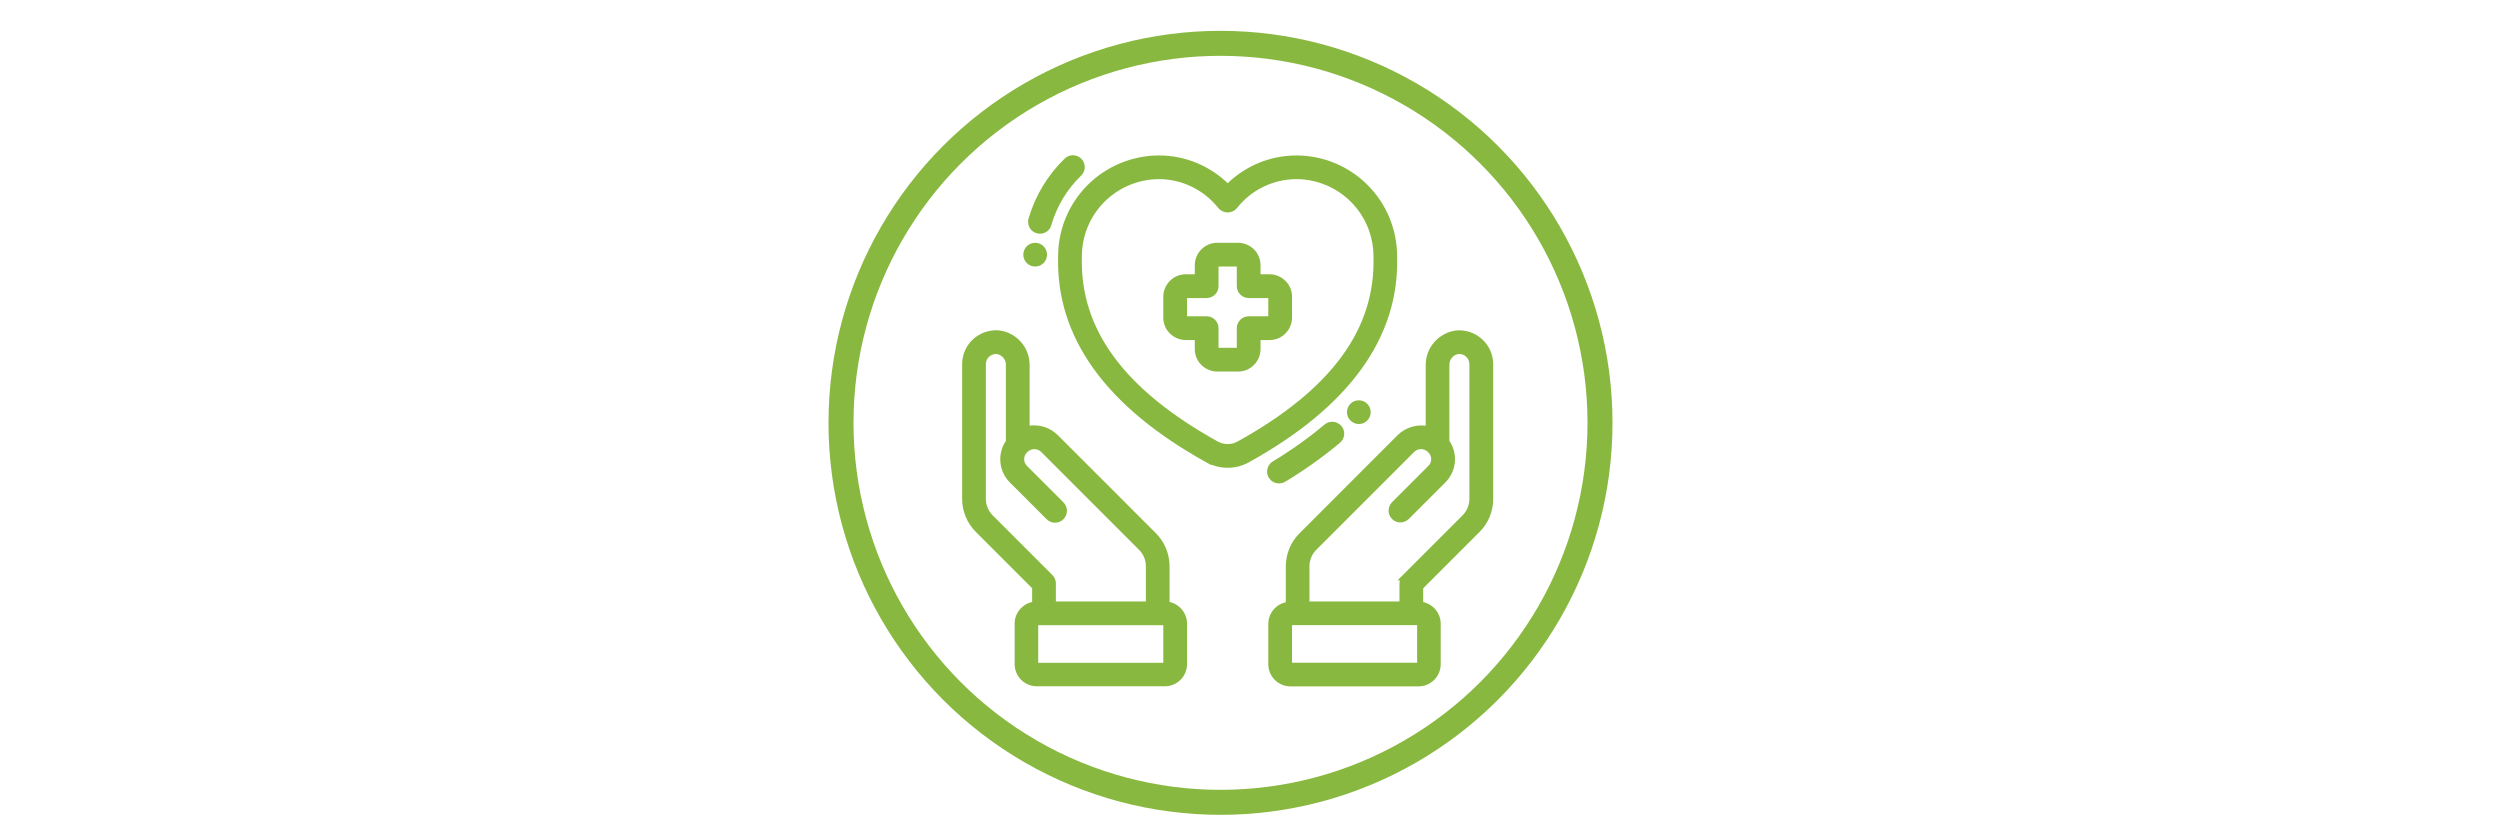 <?xml version="1.0" encoding="UTF-8"?>
<svg xmlns="http://www.w3.org/2000/svg" version="1.1" viewBox="0 0 300 100">
  <!-- Generator: Adobe Illustrator 29.2.1, SVG Export Plug-In . SVG Version: 2.1.0 Build 116)  -->
  <defs>
    <style>
      .st0 {
        fill: #89b840;
        stroke-width: .75px;
      }

      .st0, .st1 {
        stroke: #89b840;
        stroke-miterlimit: 10;
      }

      .st1 {
        fill: none;
        stroke-width: 3px;
      }
    </style>
  </defs>
  <g id="Layer_1">
    <path class="st0" d="M160.67,51.36c-.18-.21-.44-.35-.71-.37-.28-.02-.55.06-.77.24-1.97,1.65-4.06,3.14-6.26,4.46-.32.19-.51.55-.5.92,0,.38.22.72.55.9s.73.17,1.05-.02c2.29-1.38,4.47-2.93,6.53-4.65.21-.18.34-.44.37-.71.02-.28-.06-.55-.24-.77h0Z"/>
    <path class="st0" d="M125.8,26.89c.68-2.31,1.93-4.4,3.66-6.07.21-.19.33-.46.34-.74,0-.28-.1-.56-.3-.76-.2-.2-.47-.32-.75-.32-.28,0-.56.12-.75.32-1.98,1.93-3.43,4.34-4.21,6.99-.08.27-.05.56.08.81.13.25.36.43.63.51.27.08.56.05.81-.09.25-.14.43-.37.5-.64h0Z"/>
    <path class="st0" d="M144.95,55.15c1.47.81,3.26.81,4.73,0,11.95-6.61,17.87-14.82,17.6-24.35,0-3.11-1.21-6.1-3.4-8.3-2.19-2.21-5.17-3.46-8.27-3.47-1.55,0-3.08.3-4.5.9-1.42.6-2.71,1.48-3.79,2.58-1.08-1.11-2.37-1.98-3.79-2.58-1.42-.6-2.95-.91-4.5-.9-3.1.02-6.08,1.26-8.27,3.46-2.19,2.2-3.42,5.18-3.41,8.29-.27,9.56,5.65,17.77,17.6,24.38h0ZM139.03,21.12c1.44,0,2.86.32,4.15.95,1.29.63,2.43,1.54,3.32,2.67.21.24.51.38.82.38s.62-.14.82-.38c.89-1.13,2.02-2.05,3.32-2.67,1.29-.63,2.71-.95,4.15-.95,2.56.02,5,1.05,6.8,2.87,1.8,1.82,2.8,4.28,2.78,6.84.25,8.84-5.16,16.2-16.52,22.49-.84.46-1.86.46-2.7,0-11.37-6.3-16.77-13.65-16.52-22.52-.01-2.55.99-5,2.79-6.82,1.8-1.81,4.24-2.84,6.79-2.86h0Z"/>
    <path class="st0" d="M142.28,40.43h1.47v1.47c0,.61.24,1.2.68,1.63s1.02.68,1.63.68h2.52c.61,0,1.2-.24,1.63-.68s.68-1.02.68-1.63v-1.47h1.47c.61,0,1.2-.24,1.63-.68s.68-1.02.68-1.63v-2.52c0-.61-.24-1.2-.68-1.63s-1.02-.68-1.63-.68h-1.47v-1.47c0-.61-.24-1.2-.68-1.63s-1.02-.68-1.63-.68h-2.52c-.61,0-1.2.24-1.63.68s-.68,1.02-.68,1.63v1.47h-1.47c-.61,0-1.2.24-1.63.68s-.68,1.02-.68,1.63v2.52c0,.61.24,1.2.68,1.63s1.02.68,1.63.68h0ZM142.07,35.6c0-.12.09-.21.21-.21h2.52c.28,0,.55-.11.74-.31.2-.2.31-.46.31-.74v-2.52c0-.12.09-.21.21-.21h2.52c.06,0,.11.02.15.06s.06.09.06.15v2.52c0,.28.11.55.31.74.2.2.46.31.74.31h2.52c.06,0,.11.02.15.06s.06.09.06.15v2.52c0,.06-.02.11-.06.15s-.09.06-.15.06h-2.52c-.28,0-.55.11-.74.31-.2.2-.31.46-.31.74v2.52c0,.06-.02.11-.06.15s-.09.06-.15.06h-2.52c-.12,0-.21-.09-.21-.21v-2.52c0-.28-.11-.55-.31-.74-.2-.2-.46-.31-.74-.31h-2.52c-.12,0-.21-.09-.21-.21v-2.52Z"/>
    <path class="st0" d="M164.11,49.46c0,.58-.47,1.05-1.05,1.05s-1.05-.47-1.05-1.05.47-1.05,1.05-1.05,1.05.47,1.05,1.05"/>
    <path class="st0" d="M125.27,30.56c0,.58-.47,1.05-1.05,1.05s-1.05-.47-1.05-1.05.47-1.05,1.05-1.05,1.05.47,1.05,1.05"/>
    <path class="st0" d="M139.97,72.57v-4.62c0-1.39-.55-2.73-1.54-3.71l-11.74-11.74c-.92-.92-2.25-1.29-3.51-.97v-7.7c0-.93-.32-1.83-.93-2.53-.61-.7-1.45-1.16-2.37-1.28-1.03-.09-2.06.25-2.83.94-.77.69-1.21,1.68-1.22,2.71v16.19c0,1.39.55,2.73,1.54,3.71l6.86,6.86v2.13c-.57.05-1.1.31-1.49.73-.39.42-.61.97-.61,1.54v4.86c0,.61.24,1.19.67,1.62.43.43,1.01.67,1.62.67h15.36c.61,0,1.19-.24,1.62-.67.43-.43.67-1.01.67-1.62v-4.86c0-.57-.22-1.12-.61-1.54-.39-.42-.92-.68-1.49-.73h0ZM118.85,62.1c-.59-.59-.92-1.39-.92-2.23v-16.19c0-.45.2-.87.53-1.17.33-.3.77-.44,1.21-.4.4.07.77.28,1.03.59.26.32.39.72.38,1.12v9.2c-.5.7-.74,1.55-.66,2.41.08.86.46,1.66,1.08,2.25l4.35,4.35c.2.2.46.32.75.32.28,0,.55-.11.75-.31.2-.2.31-.47.31-.75,0-.28-.12-.55-.32-.75l-4.33-4.33c-.31-.28-.49-.69-.49-1.11s.18-.83.49-1.11c.29-.3.69-.47,1.11-.47s.82.17,1.11.47l11.73,11.73c.59.59.92,1.39.92,2.23v4.6h-11.55v-2.54c0-.28-.11-.55-.31-.74l-7.17-7.17ZM139.97,79.71c0,.05-.02.1-.06.14-.04.04-.09.06-.14.06h-15.36c-.05,0-.1-.02-.14-.06-.04-.04-.06-.09-.06-.14v-4.86c0-.05.02-.1.06-.14.04-.04.09-.06.14-.06h15.36c.05,0,.1.02.14.06.04.04.06.09.06.14v4.86Z"/>
    <path class="st0" d="M152.57,74.84v4.86c0,.61.24,1.19.67,1.62.43.43,1.01.67,1.62.67h15.36c.61,0,1.19-.24,1.62-.67.43-.43.67-1.01.67-1.62v-4.86c0-.57-.22-1.12-.61-1.54-.39-.42-.92-.68-1.49-.73v-2.13l6.86-6.86c.99-.98,1.54-2.32,1.54-3.71v-16.19c-.01-1.04-.45-2.02-1.22-2.71-.77-.69-1.79-1.04-2.83-.94-.92.12-1.76.58-2.37,1.28-.61.7-.94,1.6-.93,2.53v7.7c-1.26-.32-2.59.05-3.51.97l-11.74,11.75c-.99.98-1.54,2.32-1.54,3.71v4.62c-.57.05-1.1.31-1.49.73-.39.42-.61.97-.61,1.54h0ZM168.62,69.27c-.2.2-.31.46-.31.74v2.54h-11.55v-4.6c0-.83.33-1.63.92-2.23l11.73-11.73c.29-.3.69-.47,1.11-.47s.82.17,1.11.47c.31.28.49.69.49,1.11s-.18.83-.49,1.11l-4.33,4.33h0c-.26.27-.36.65-.26,1.01.1.36.38.64.73.73.36.1.74,0,1.01-.26l4.35-4.35c.62-.6,1-1.39,1.08-2.25.08-.85-.16-1.71-.66-2.4v-9.2c-.01-.41.12-.81.38-1.12.26-.32.63-.53,1.03-.59.44-.04.88.1,1.21.4.33.3.52.72.53,1.17v16.19c0,.83-.33,1.63-.92,2.23l-7.17,7.17ZM154.67,74.84c0-.05.02-.1.06-.14.04-.04.09-.06.14-.06h15.36c.05,0,.1.02.14.06.04.04.06.09.06.14v4.86c0,.05-.02.1-.06.14-.04.04-.09.06-.14.06h-15.36c-.05,0-.1-.02-.14-.06-.04-.04-.06-.09-.06-.14v-4.86Z"/>
  </g>
  <g id="Layer_2">
    <circle class="st1" cx="146.46" cy="50.74" r="45.54"/>
  </g>
</svg>